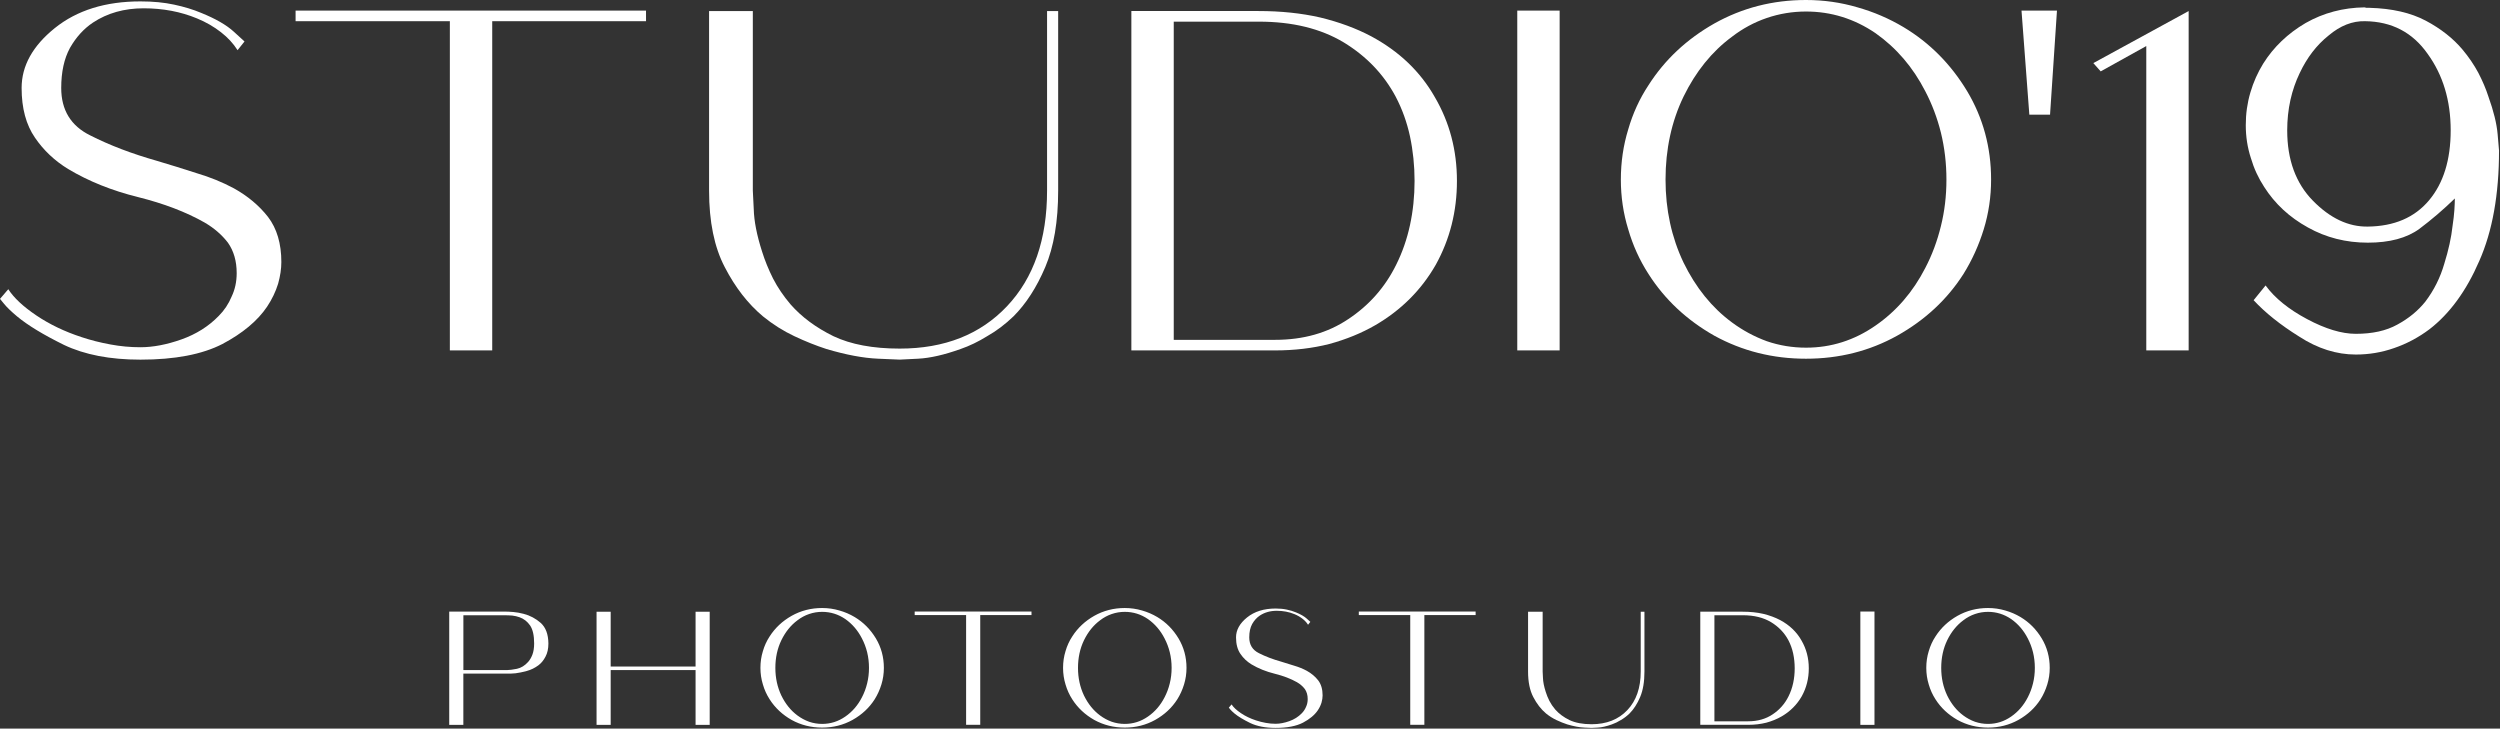 <?xml version="1.0" encoding="UTF-8"?> <svg xmlns="http://www.w3.org/2000/svg" width="1575" height="459" viewBox="0 0 1575 459" fill="none"><rect x="0" y="0" width="1575" height="459" fill="#333333" stroke="none"/> <path d="M149.67 31.62C146.96 27.37 143.48 23.6 139.23 20.31C134.78 16.83 129.75 13.93 124.14 11.61C113.89 7.36 102.67 5.23 90.49 5.23C78.31 5.23 67.66 8.23 58.58 14.22C52.78 18.09 47.94 23.41 44.08 30.18C40.4 36.95 38.57 45.37 38.57 55.42C38.57 69.35 44.66 79.31 56.85 85.3C69.03 91.49 82.96 96.81 98.63 101.26C107.14 103.78 115.55 106.39 123.87 109.09C132.38 111.61 140.21 114.8 147.37 118.66C156.07 123.5 163.23 129.49 168.84 136.65C174.45 144 177.25 153.48 177.25 165.08C177.25 169.34 176.57 173.88 175.22 178.72C173.67 183.75 171.35 188.58 168.26 193.22C162.26 202.12 152.89 209.95 140.12 216.72C127.36 223.29 110.14 226.58 88.48 226.58C69.33 226.58 53.28 223.48 40.32 217.3C27.36 210.92 17.49 204.93 10.73 199.31C7.05 196.22 4.35 193.61 2.61 191.48L0 188.29C2.32 185.59 4.06 183.55 5.22 182.2C8.7 187.62 14.6 193.13 22.92 198.74C31.23 204.35 40.71 208.89 51.35 212.38C57.15 214.31 63.24 215.86 69.63 217.02C75.82 218.18 82.11 218.76 88.48 218.76C96.41 218.76 105.02 217.12 114.3 213.83C123.59 210.54 131.42 205.61 137.8 199.03C141.28 195.55 143.99 191.49 145.92 186.85C148.05 182.4 149.11 177.47 149.11 172.05C149.11 164.51 147.27 158.12 143.6 152.9C139.73 147.87 134.8 143.62 128.8 140.14C117.2 133.57 103.27 128.24 87.02 124.18C70.58 120.12 55.88 114.22 42.92 106.48C34.41 101.26 27.44 94.68 22.04 86.75C16.43 78.63 13.62 68.18 13.62 55.42C13.62 41.49 20.58 28.92 34.51 17.71C48.44 6.49 66.42 0.88 88.47 0.88C96.4 0.88 103.46 1.56 109.65 2.91C116.03 4.26 121.74 6.01 126.77 8.13C135.86 11.81 142.73 15.77 147.37 20.03L154.04 26.12C152.09 28.63 150.64 30.46 149.67 31.62Z" fill="white"></path> <path d="M407 13.34C364.06 13.34 331.76 13.34 310.1 13.34C310.1 105.59 310.1 174.74 310.1 220.77C298.3 220.77 289.4 220.77 283.41 220.77C283.41 128.71 283.41 59.57 283.41 13.34C240.28 13.34 207.88 13.34 186.22 13.34C186.22 10.44 186.22 8.22 186.22 6.67C284.47 6.67 358.06 6.67 406.99 6.67C407 9.77 407 11.99 407 13.34Z" fill="white"></path> <path d="M666.64 6.96C666.64 57.25 666.64 94.96 666.64 120.1C666.64 139.44 663.93 155.49 658.52 168.26C653.1 181.02 646.43 191.37 638.5 199.3C633.28 204.33 627.76 208.49 621.96 211.77C616.35 215.25 610.74 217.96 605.13 219.89C594.88 223.56 585.98 225.59 578.44 225.98L566.83 226.56L553.19 225.98C543.91 225.59 533.07 223.56 520.7 219.89C514.12 217.76 507.36 215.06 500.39 211.77C493.43 208.49 486.85 204.33 480.66 199.3C471.18 191.37 463.16 181.02 456.58 168.26C450 155.69 446.72 139.64 446.72 120.1C446.72 69.82 446.72 32.1 446.72 6.96C459.09 6.96 468.28 6.96 474.28 6.96C474.28 57.25 474.28 94.96 474.28 120.1L474.86 131.71C475.05 139.25 476.79 148.15 480.08 158.4C481.82 164.01 484.14 169.71 487.04 175.52C489.94 181.13 493.61 186.54 498.06 191.77C505.02 199.7 514.02 206.37 525.04 211.79C536.06 217.01 549.99 219.62 566.82 219.62C595.05 219.62 617.59 210.73 634.41 192.93C651.24 175.14 659.65 150.86 659.65 120.11C659.65 116.63 659.65 107.83 659.65 93.71C659.65 79.4 659.65 65.09 659.65 50.77C659.65 38.97 659.65 28.72 659.65 20.02V6.96C662.77 6.96 665.09 6.96 666.64 6.96Z" fill="white"></path> <path d="M904.53 166.81C895.44 182.67 882.77 195.34 866.53 204.81C857.83 209.84 848.15 213.8 837.52 216.7C826.88 219.41 815.47 220.76 803.28 220.76C774.85 220.76 753.57 220.76 739.46 220.76C734.82 220.76 731.34 220.76 729.01 220.76C721.85 220.76 716.44 220.76 712.76 220.76C712.76 125.8 712.76 54.53 712.76 6.95C719.91 6.95 725.33 6.95 729.01 6.95C733.65 6.95 737.13 6.95 739.46 6.95C763.25 6.95 781.04 6.95 792.84 6.95C806.96 6.95 819.91 8.31 831.71 11.01C843.7 13.91 854.43 17.88 863.91 22.9C881.51 32.38 894.85 45.14 903.94 61.19C913.23 77.05 917.87 94.65 917.87 113.99C917.88 133.16 913.42 150.76 904.53 166.81ZM849.41 201.04C862.56 192.34 872.62 180.93 879.58 166.81C883.45 159.08 886.35 150.76 888.28 141.86C890.21 132.97 891.18 123.68 891.18 114.01C891.18 104.34 890.21 94.96 888.28 85.87C886.35 76.98 883.35 68.66 879.29 60.92C871.75 46.81 860.82 35.39 846.51 26.69C832.01 17.99 814.21 13.64 793.13 13.64C769.34 13.64 751.45 13.64 739.46 13.64C739.46 102.8 739.46 169.62 739.46 214.1C767.69 214.1 788.97 214.1 803.28 214.1C821.08 214.1 836.45 209.75 849.41 201.04Z" fill="white"></path> <path d="M955.88 6.67C967.87 6.67 976.77 6.67 982.57 6.67C982.57 101.82 982.57 173.19 982.57 220.77C970.77 220.77 961.87 220.77 955.88 220.77C955.88 125.62 955.88 54.25 955.88 6.67Z" fill="white"></path> <path d="M1170.26 4.64C1180.51 7.54 1190.18 11.7 1199.27 17.12C1215.71 26.98 1229.05 40.43 1239.3 57.44C1249.35 74.27 1254.39 92.83 1254.39 113.14C1254.39 123.97 1252.84 134.42 1249.75 144.47C1246.65 154.53 1242.4 163.91 1236.98 172.61C1226.73 188.67 1212.8 201.62 1195.2 211.49C1177.79 221.16 1158.65 225.99 1137.76 225.99C1116.87 225.99 1097.63 221.15 1080.03 211.49C1062.62 201.63 1048.79 188.67 1038.55 172.61C1032.94 163.91 1028.69 154.53 1025.78 144.47C1022.68 134.42 1021.14 123.97 1021.14 113.14C1021.14 102.12 1022.69 91.58 1025.78 81.52C1028.68 71.46 1032.93 62.18 1038.55 53.67C1048.8 37.62 1062.63 24.66 1080.03 14.8C1097.63 4.94 1116.87 0 1137.76 0C1148.99 0 1159.82 1.55 1170.26 4.64ZM1181.58 205.11C1194.73 196.02 1205.17 183.93 1212.91 168.85C1217.16 160.73 1220.45 151.93 1222.77 142.45C1225.09 133.16 1226.25 123.4 1226.25 113.15C1226.25 102.9 1225.09 93.04 1222.77 83.56C1220.45 74.27 1217.16 65.57 1212.91 57.45C1205.17 42.37 1194.73 30.18 1181.58 20.9C1168.24 11.81 1153.63 7.26 1137.77 7.26C1129.26 7.26 1121.04 8.62 1113.11 11.32C1105.18 14.03 1097.83 17.99 1091.06 23.21C1078.49 32.5 1068.33 45.07 1060.6 60.92C1053.06 76.59 1049.29 93.99 1049.29 113.14C1049.29 132.1 1053.06 149.5 1060.6 165.36C1068.33 181.22 1078.49 193.79 1091.06 203.07C1097.83 208.1 1105.18 212.06 1113.11 214.97C1121.04 217.68 1129.26 219.03 1137.77 219.03C1153.63 219.03 1168.23 214.39 1181.58 205.11Z" fill="white"></path> <path d="M1291.53 72.24C1285.73 72.24 1281.38 72.24 1278.48 72.24C1276.35 43.23 1274.71 21.38 1273.55 6.68C1283.6 6.68 1291.05 6.68 1295.89 6.68C1293.95 35.88 1292.5 57.73 1291.53 72.24Z" fill="white"></path> <path d="M1378.85 6.96C1378.85 101.93 1378.85 173.19 1378.85 220.77C1367.05 220.77 1358.15 220.77 1352.16 220.77C1352.16 135.67 1352.16 71.75 1352.16 29.01C1339.39 36.17 1329.82 41.49 1323.44 44.97C1321.31 42.65 1319.76 40.91 1318.8 39.75C1345.49 25.24 1365.51 14.31 1378.85 6.96Z" fill="white"></path> <path d="M1417.73 58.31C1419.66 51.74 1422.37 45.65 1425.85 40.03C1432.42 29.59 1441.32 21.08 1452.54 14.5C1463.76 8.12 1476.14 4.83 1489.67 4.64L1490.83 4.93C1491.79 4.93 1492.47 4.93 1492.86 4.93C1506.98 5.32 1518.78 8.03 1528.26 13.05C1537.73 18.08 1545.47 24.17 1551.47 31.33C1555.34 35.97 1558.63 40.81 1561.33 45.83C1564.04 51.05 1566.17 56.08 1567.72 60.91C1571 70.01 1572.94 77.93 1573.52 84.7L1574.39 94.85C1574.39 122.51 1570.23 145.72 1561.92 164.47C1553.8 183.23 1543.36 197.54 1530.59 207.41C1523.63 212.63 1516.18 216.6 1508.25 219.3C1500.52 222.01 1492.49 223.36 1484.18 223.36C1472 223.36 1460.1 219.59 1448.5 212.05C1436.7 204.7 1427.13 197.06 1419.78 189.13C1423.07 185.07 1425.58 181.98 1427.32 179.84C1433.12 187.78 1441.82 194.83 1453.43 201.02C1465.03 207.21 1475.28 210.31 1484.18 210.31C1494.63 210.31 1503.33 208.38 1510.29 204.51C1517.44 200.64 1523.34 195.81 1527.98 190.01C1533.39 182.86 1537.36 174.92 1539.88 166.22C1542.59 157.52 1544.33 149.59 1545.1 142.43C1545.68 138.56 1546.07 135.18 1546.26 132.28C1546.46 129.19 1546.55 126.77 1546.55 125.03C1539.39 131.99 1531.94 138.37 1524.21 144.18C1516.28 149.98 1505.45 152.88 1491.72 152.88C1477.98 152.88 1465.41 149.69 1454 143.31C1442.4 136.93 1433.21 128.42 1426.44 117.78C1422.76 112.17 1419.96 106.08 1418.03 99.5C1415.9 92.93 1414.84 86.06 1414.84 78.9C1414.82 71.75 1415.79 64.89 1417.73 58.31ZM1467.05 22.34C1459.51 28.34 1453.41 36.26 1448.77 46.13C1446.26 51.35 1444.32 56.96 1442.97 62.96C1441.61 69.15 1440.94 75.53 1440.94 82.11C1440.94 100.68 1446.35 115.47 1457.19 126.5C1468.02 137.52 1479.53 142.94 1491.71 142.75C1508.34 142.56 1521.2 137.05 1530.29 126.21C1539.38 115.38 1543.93 100.68 1543.93 82.11C1543.93 63.35 1539.09 47.3 1529.43 33.95C1519.95 20.42 1506.81 13.55 1489.98 13.35C1482.03 13.15 1474.39 16.15 1467.05 22.34Z" fill="white"></path> <path d="M323.45 385.57C325.58 385.76 327.74 386.15 329.93 386.73C333.93 387.76 337.5 389.67 340.66 392.44C343.82 395.28 345.43 399.59 345.49 405.4C345.49 408.69 344.88 411.46 343.65 413.72C342.49 415.98 341 417.78 339.2 419.14C336.94 420.82 334.49 422.01 331.85 422.72C329.27 423.43 326.92 423.91 324.79 424.17C323.63 424.24 322.63 424.3 321.79 424.37C320.89 424.37 320.21 424.37 319.76 424.37C318.79 424.37 316.6 424.37 313.18 424.37C309.83 424.37 306.41 424.37 302.93 424.37C300.61 424.37 298.45 424.37 296.45 424.37C294.45 424.37 292.94 424.37 291.91 424.37C291.91 438.75 291.91 449.51 291.91 456.67C287.98 456.67 285.01 456.67 283.01 456.67C283.01 424.95 283.01 401.16 283.01 385.3C286.17 385.3 288.55 385.3 290.16 385.3C290.93 385.3 291.51 385.3 291.9 385.3C293.06 385.3 294.57 385.3 296.44 385.3C298.31 385.3 300.28 385.3 302.34 385.3C305.56 385.3 308.66 385.3 311.63 385.3C314.59 385.3 316.59 385.3 317.62 385.3C319.39 385.28 321.32 385.38 323.45 385.57ZM325.67 421.35C328.31 420.77 330.66 419.32 332.73 417C333.82 415.78 334.73 414.23 335.44 412.36C336.15 410.43 336.51 408.1 336.51 405.4C336.51 400.37 335.67 396.6 333.99 394.09C332.25 391.57 330.03 389.83 327.32 388.87C325.9 388.36 324.35 388 322.68 387.8C321.07 387.67 319.36 387.61 317.55 387.61C316.58 387.61 314.55 387.61 311.46 387.61C308.43 387.61 305.3 387.61 302.08 387.61C299.95 387.61 297.95 387.61 296.09 387.61C294.28 387.61 292.9 387.61 291.93 387.61C291.93 402.95 291.93 414.46 291.93 422.13C292.96 422.13 294.57 422.13 296.76 422.13C298.95 422.13 301.27 422.13 303.72 422.13C307.46 422.13 311.01 422.13 314.36 422.13C317.71 422.13 319.52 422.13 319.78 422.13C321.06 422.12 323.03 421.87 325.67 421.35Z" fill="white"></path> <path d="M447.11 385.38C447.11 417.03 447.11 440.79 447.11 456.65C443.18 456.65 440.21 456.65 438.21 456.65C438.21 441.31 438.21 429.8 438.21 422.13C414.42 422.13 396.6 422.13 384.73 422.13C384.73 437.47 384.73 448.98 384.73 456.65C380.8 456.65 377.83 456.65 375.83 456.65C375.83 424.93 375.83 401.18 375.83 385.38C379.76 385.38 382.73 385.38 384.73 385.38C384.73 400.72 384.73 412.23 384.73 419.9C408.52 419.9 426.34 419.9 438.21 419.9C438.21 404.56 438.21 393.05 438.21 385.38C442.21 385.38 445.17 385.38 447.11 385.38Z" fill="white"></path> <path d="M528.8 384.6C532.22 385.57 535.44 386.95 538.47 388.76C543.95 392.05 548.39 396.53 551.81 402.2C555.16 407.81 556.84 414 556.84 420.77C556.84 424.38 556.32 427.86 555.29 431.21C554.26 434.57 552.84 437.69 551.03 440.59C547.61 445.94 542.97 450.26 537.1 453.55C531.3 456.77 524.92 458.39 517.95 458.39C510.98 458.39 504.57 456.78 498.71 453.55C492.91 450.26 488.3 445.95 484.88 440.59C483.01 437.69 481.59 434.57 480.62 431.21C479.59 427.86 479.07 424.38 479.07 420.77C479.07 417.1 479.58 413.58 480.62 410.23C481.59 406.88 483 403.78 484.88 400.94C488.3 395.59 492.91 391.27 498.71 387.98C504.58 384.69 510.99 383.05 517.95 383.05C521.71 383.06 525.32 383.57 528.8 384.6ZM532.57 451.42C536.95 448.39 540.43 444.36 543.01 439.33C544.43 436.62 545.53 433.69 546.3 430.53C547.07 427.43 547.46 424.18 547.46 420.76C547.46 417.34 547.07 414.06 546.3 410.9C545.53 407.81 544.43 404.91 543.01 402.2C540.43 397.17 536.95 393.11 532.57 390.02C528.12 386.99 523.25 385.47 517.97 385.47C515.13 385.47 512.39 385.92 509.75 386.83C507.1 387.73 504.66 389.05 502.4 390.79C498.21 393.89 494.83 398.08 492.25 403.36C489.73 408.58 488.48 414.38 488.48 420.77C488.48 427.09 489.74 432.89 492.25 438.18C494.83 443.47 498.21 447.65 502.4 450.75C504.66 452.43 507.11 453.75 509.75 454.71C512.39 455.61 515.13 456.06 517.97 456.06C523.25 456.06 528.13 454.52 532.57 451.42Z" fill="white"></path> <path d="M649.85 387.5C635.54 387.5 624.77 387.5 617.55 387.5C617.55 418.25 617.55 441.3 617.55 456.64C613.62 456.64 610.65 456.64 608.65 456.64C608.65 425.95 608.65 402.91 608.65 387.5C594.27 387.5 583.47 387.5 576.25 387.5C576.25 386.53 576.25 385.79 576.25 385.27C609 385.27 633.53 385.27 649.84 385.27C649.85 386.31 649.85 387.05 649.85 387.5Z" fill="white"></path> <path d="M719.46 384.6C722.88 385.57 726.1 386.95 729.13 388.76C734.61 392.05 739.05 396.53 742.47 402.2C745.82 407.81 747.5 414 747.5 420.77C747.5 424.38 746.98 427.86 745.95 431.21C744.92 434.57 743.5 437.69 741.69 440.59C738.27 445.94 733.63 450.26 727.76 453.55C721.96 456.77 715.58 458.39 708.61 458.39C701.64 458.39 695.23 456.78 689.37 453.55C683.57 450.26 678.96 445.95 675.54 440.59C673.67 437.69 672.25 434.57 671.28 431.21C670.25 427.86 669.73 424.38 669.73 420.77C669.73 417.1 670.24 413.58 671.28 410.23C672.25 406.88 673.66 403.78 675.54 400.94C678.96 395.59 683.57 391.27 689.37 387.98C695.24 384.69 701.65 383.05 708.61 383.05C712.37 383.06 715.98 383.57 719.46 384.6ZM723.23 451.42C727.61 448.39 731.09 444.36 733.67 439.33C735.09 436.62 736.19 433.69 736.96 430.53C737.73 427.43 738.12 424.18 738.12 420.76C738.12 417.34 737.73 414.06 736.96 410.9C736.19 407.81 735.09 404.91 733.67 402.2C731.09 397.17 727.61 393.11 723.23 390.02C718.78 386.99 713.91 385.47 708.63 385.47C705.79 385.47 703.05 385.92 700.41 386.83C697.76 387.73 695.32 389.05 693.06 390.79C688.87 393.89 685.49 398.08 682.91 403.36C680.39 408.58 679.14 414.38 679.14 420.77C679.14 427.09 680.4 432.89 682.91 438.18C685.49 443.47 688.87 447.65 693.06 450.75C695.32 452.43 697.77 453.75 700.41 454.71C703.05 455.61 705.79 456.06 708.63 456.06C713.91 456.06 718.78 454.52 723.23 451.42Z" fill="white"></path> <path d="M824.07 393.6C823.17 392.18 822.01 390.92 820.59 389.83C819.11 388.67 817.43 387.7 815.56 386.93C812.14 385.51 808.4 384.8 804.34 384.8C800.28 384.8 796.73 385.8 793.7 387.8C791.77 389.09 790.15 390.86 788.87 393.12C787.64 395.38 787.03 398.18 787.03 401.53C787.03 406.17 789.06 409.49 793.12 411.49C797.18 413.56 801.82 415.33 807.05 416.81C809.88 417.65 812.69 418.52 815.46 419.42C818.3 420.26 820.91 421.32 823.29 422.61C826.19 424.22 828.57 426.22 830.44 428.61C832.31 431.06 833.24 434.22 833.24 438.08C833.24 439.5 833.01 441.02 832.56 442.63C832.04 444.31 831.27 445.92 830.24 447.46C828.24 450.43 825.12 453.04 820.86 455.29C816.6 457.48 810.87 458.58 803.65 458.58C797.27 458.58 791.92 457.55 787.6 455.49C783.28 453.36 779.99 451.37 777.74 449.5C776.52 448.47 775.61 447.6 775.03 446.89L774.16 445.82C774.93 444.92 775.51 444.24 775.9 443.79C777.06 445.6 779.03 447.43 781.8 449.3C784.57 451.17 787.73 452.69 791.27 453.85C793.2 454.5 795.23 455.01 797.36 455.4C799.42 455.79 801.52 455.98 803.64 455.98C806.29 455.98 809.15 455.43 812.25 454.34C815.34 453.24 817.95 451.6 820.08 449.41C821.24 448.25 822.14 446.9 822.79 445.35C823.5 443.87 823.85 442.22 823.85 440.42C823.85 437.91 823.24 435.78 822.01 434.04C820.72 432.37 819.08 430.95 817.08 429.79C813.21 427.6 808.57 425.82 803.16 424.47C797.68 423.12 792.78 421.15 788.46 418.57C785.62 416.83 783.3 414.64 781.5 411.99C779.63 409.28 778.7 405.8 778.7 401.55C778.7 396.91 781.02 392.72 785.66 388.98C790.3 385.24 796.3 383.37 803.65 383.37C806.3 383.37 808.65 383.6 810.71 384.05C812.84 384.5 814.74 385.08 816.42 385.79C819.45 387.01 821.74 388.34 823.29 389.75L825.51 391.78C824.88 392.6 824.4 393.21 824.07 393.6Z" fill="white"></path> <path d="M929.65 387.5C915.34 387.5 904.57 387.5 897.35 387.5C897.35 418.25 897.35 441.3 897.35 456.64C893.42 456.64 890.45 456.64 888.45 456.64C888.45 425.95 888.45 402.91 888.45 387.5C874.07 387.5 863.27 387.5 856.05 387.5C856.05 386.53 856.05 385.79 856.05 385.27C888.8 385.27 913.33 385.27 929.64 385.27C929.65 386.31 929.65 387.05 929.65 387.5Z" fill="white"></path> <path d="M1036 385.38C1036 402.14 1036 414.71 1036 423.09C1036 429.54 1035.1 434.89 1033.29 439.14C1031.49 443.39 1029.26 446.84 1026.62 449.49C1024.88 451.16 1023.04 452.55 1021.11 453.65C1019.24 454.81 1017.37 455.71 1015.5 456.36C1012.08 457.58 1009.12 458.26 1006.6 458.39L1002.73 458.58L998.18 458.39C995.08 458.26 991.48 457.58 987.35 456.36C985.16 455.65 982.9 454.75 980.58 453.65C978.26 452.55 976.07 451.17 974 449.49C970.84 446.84 968.17 443.39 965.97 439.14C963.78 434.95 962.68 429.6 962.68 423.09C962.68 406.33 962.68 393.76 962.68 385.38C966.81 385.38 969.87 385.38 971.87 385.38C971.87 402.14 971.87 414.71 971.87 423.09L972.06 426.96C972.12 429.47 972.71 432.44 973.8 435.86C974.38 437.73 975.15 439.63 976.12 441.56C977.09 443.43 978.31 445.24 979.79 446.98C982.11 449.63 985.11 451.85 988.78 453.65C992.45 455.39 997.1 456.26 1002.71 456.26C1012.12 456.26 1019.63 453.29 1025.24 447.36C1030.85 441.43 1033.65 433.34 1033.65 423.09C1033.65 421.93 1033.65 419 1033.65 414.29C1033.65 409.52 1033.65 404.75 1033.65 399.98C1033.65 396.05 1033.65 392.63 1033.65 389.73V385.38C1034.71 385.38 1035.49 385.38 1036 385.38Z" fill="white"></path> <path d="M1135.1 438.66C1132.07 443.95 1127.85 448.17 1122.43 451.33C1119.53 453.01 1116.3 454.33 1112.76 455.29C1109.21 456.19 1105.41 456.64 1101.35 456.64C1091.88 456.64 1084.78 456.64 1080.08 456.64C1078.53 456.64 1077.37 456.64 1076.6 456.64C1074.22 456.64 1072.41 456.64 1071.18 456.64C1071.18 424.99 1071.18 401.23 1071.18 385.37C1073.56 385.37 1075.37 385.37 1076.6 385.37C1078.15 385.37 1079.31 385.37 1080.08 385.37C1088.01 385.37 1093.94 385.37 1097.87 385.37C1102.58 385.37 1106.89 385.82 1110.83 386.72C1114.83 387.69 1118.4 389.01 1121.56 390.68C1127.43 393.84 1131.87 398.09 1134.9 403.45C1138 408.74 1139.54 414.6 1139.54 421.05C1139.55 427.44 1138.07 433.31 1135.1 438.66ZM1116.73 450.07C1121.11 447.17 1124.47 443.37 1126.79 438.66C1128.08 436.08 1129.05 433.31 1129.69 430.34C1130.33 427.38 1130.66 424.28 1130.66 421.06C1130.66 417.84 1130.34 414.71 1129.69 411.68C1129.04 408.71 1128.05 405.94 1126.69 403.36C1124.18 398.65 1120.53 394.85 1115.76 391.95C1110.93 389.05 1104.99 387.6 1097.97 387.6C1090.04 387.6 1084.08 387.6 1080.08 387.6C1080.08 417.32 1080.08 439.59 1080.08 454.42C1089.49 454.42 1096.58 454.42 1101.35 454.42C1107.28 454.42 1112.41 452.97 1116.73 450.07Z" fill="white"></path> <path d="M1172.02 385.28C1176.02 385.28 1178.98 385.28 1180.92 385.28C1180.92 417 1180.92 440.79 1180.92 456.65C1176.99 456.65 1174.02 456.65 1172.02 456.65C1172.02 424.93 1172.02 401.14 1172.02 385.28Z" fill="white"></path> <path d="M1263.29 384.6C1266.71 385.57 1269.93 386.95 1272.96 388.76C1278.44 392.05 1282.88 396.53 1286.3 402.2C1289.65 407.81 1291.33 414 1291.33 420.77C1291.33 424.38 1290.81 427.86 1289.78 431.21C1288.75 434.57 1287.33 437.69 1285.52 440.59C1282.1 445.94 1277.46 450.26 1271.59 453.55C1265.79 456.77 1259.41 458.39 1252.44 458.39C1245.47 458.39 1239.06 456.78 1233.2 453.55C1227.4 450.26 1222.79 445.95 1219.37 440.59C1217.5 437.69 1216.08 434.57 1215.11 431.21C1214.08 427.86 1213.56 424.38 1213.56 420.77C1213.56 417.1 1214.07 413.58 1215.11 410.23C1216.08 406.88 1217.49 403.78 1219.37 400.94C1222.79 395.59 1227.4 391.27 1233.2 387.98C1239.07 384.69 1245.48 383.05 1252.44 383.05C1256.2 383.06 1259.81 383.57 1263.29 384.6ZM1267.06 451.42C1271.44 448.39 1274.92 444.36 1277.5 439.33C1278.92 436.62 1280.02 433.69 1280.79 430.53C1281.56 427.43 1281.95 424.18 1281.95 420.76C1281.95 417.34 1281.56 414.06 1280.79 410.9C1280.02 407.81 1278.92 404.91 1277.5 402.2C1274.92 397.17 1271.44 393.11 1267.06 390.02C1262.61 386.99 1257.74 385.47 1252.46 385.47C1249.62 385.47 1246.88 385.92 1244.24 386.83C1241.59 387.73 1239.15 389.05 1236.89 390.79C1232.7 393.89 1229.32 398.08 1226.74 403.36C1224.22 408.58 1222.97 414.38 1222.97 420.77C1222.97 427.09 1224.23 432.89 1226.74 438.18C1229.32 443.47 1232.7 447.65 1236.89 450.75C1239.15 452.43 1241.6 453.75 1244.24 454.71C1246.88 455.61 1249.62 456.06 1252.46 456.06C1257.74 456.06 1262.61 454.52 1267.06 451.42Z" fill="white"></path> </svg> 
